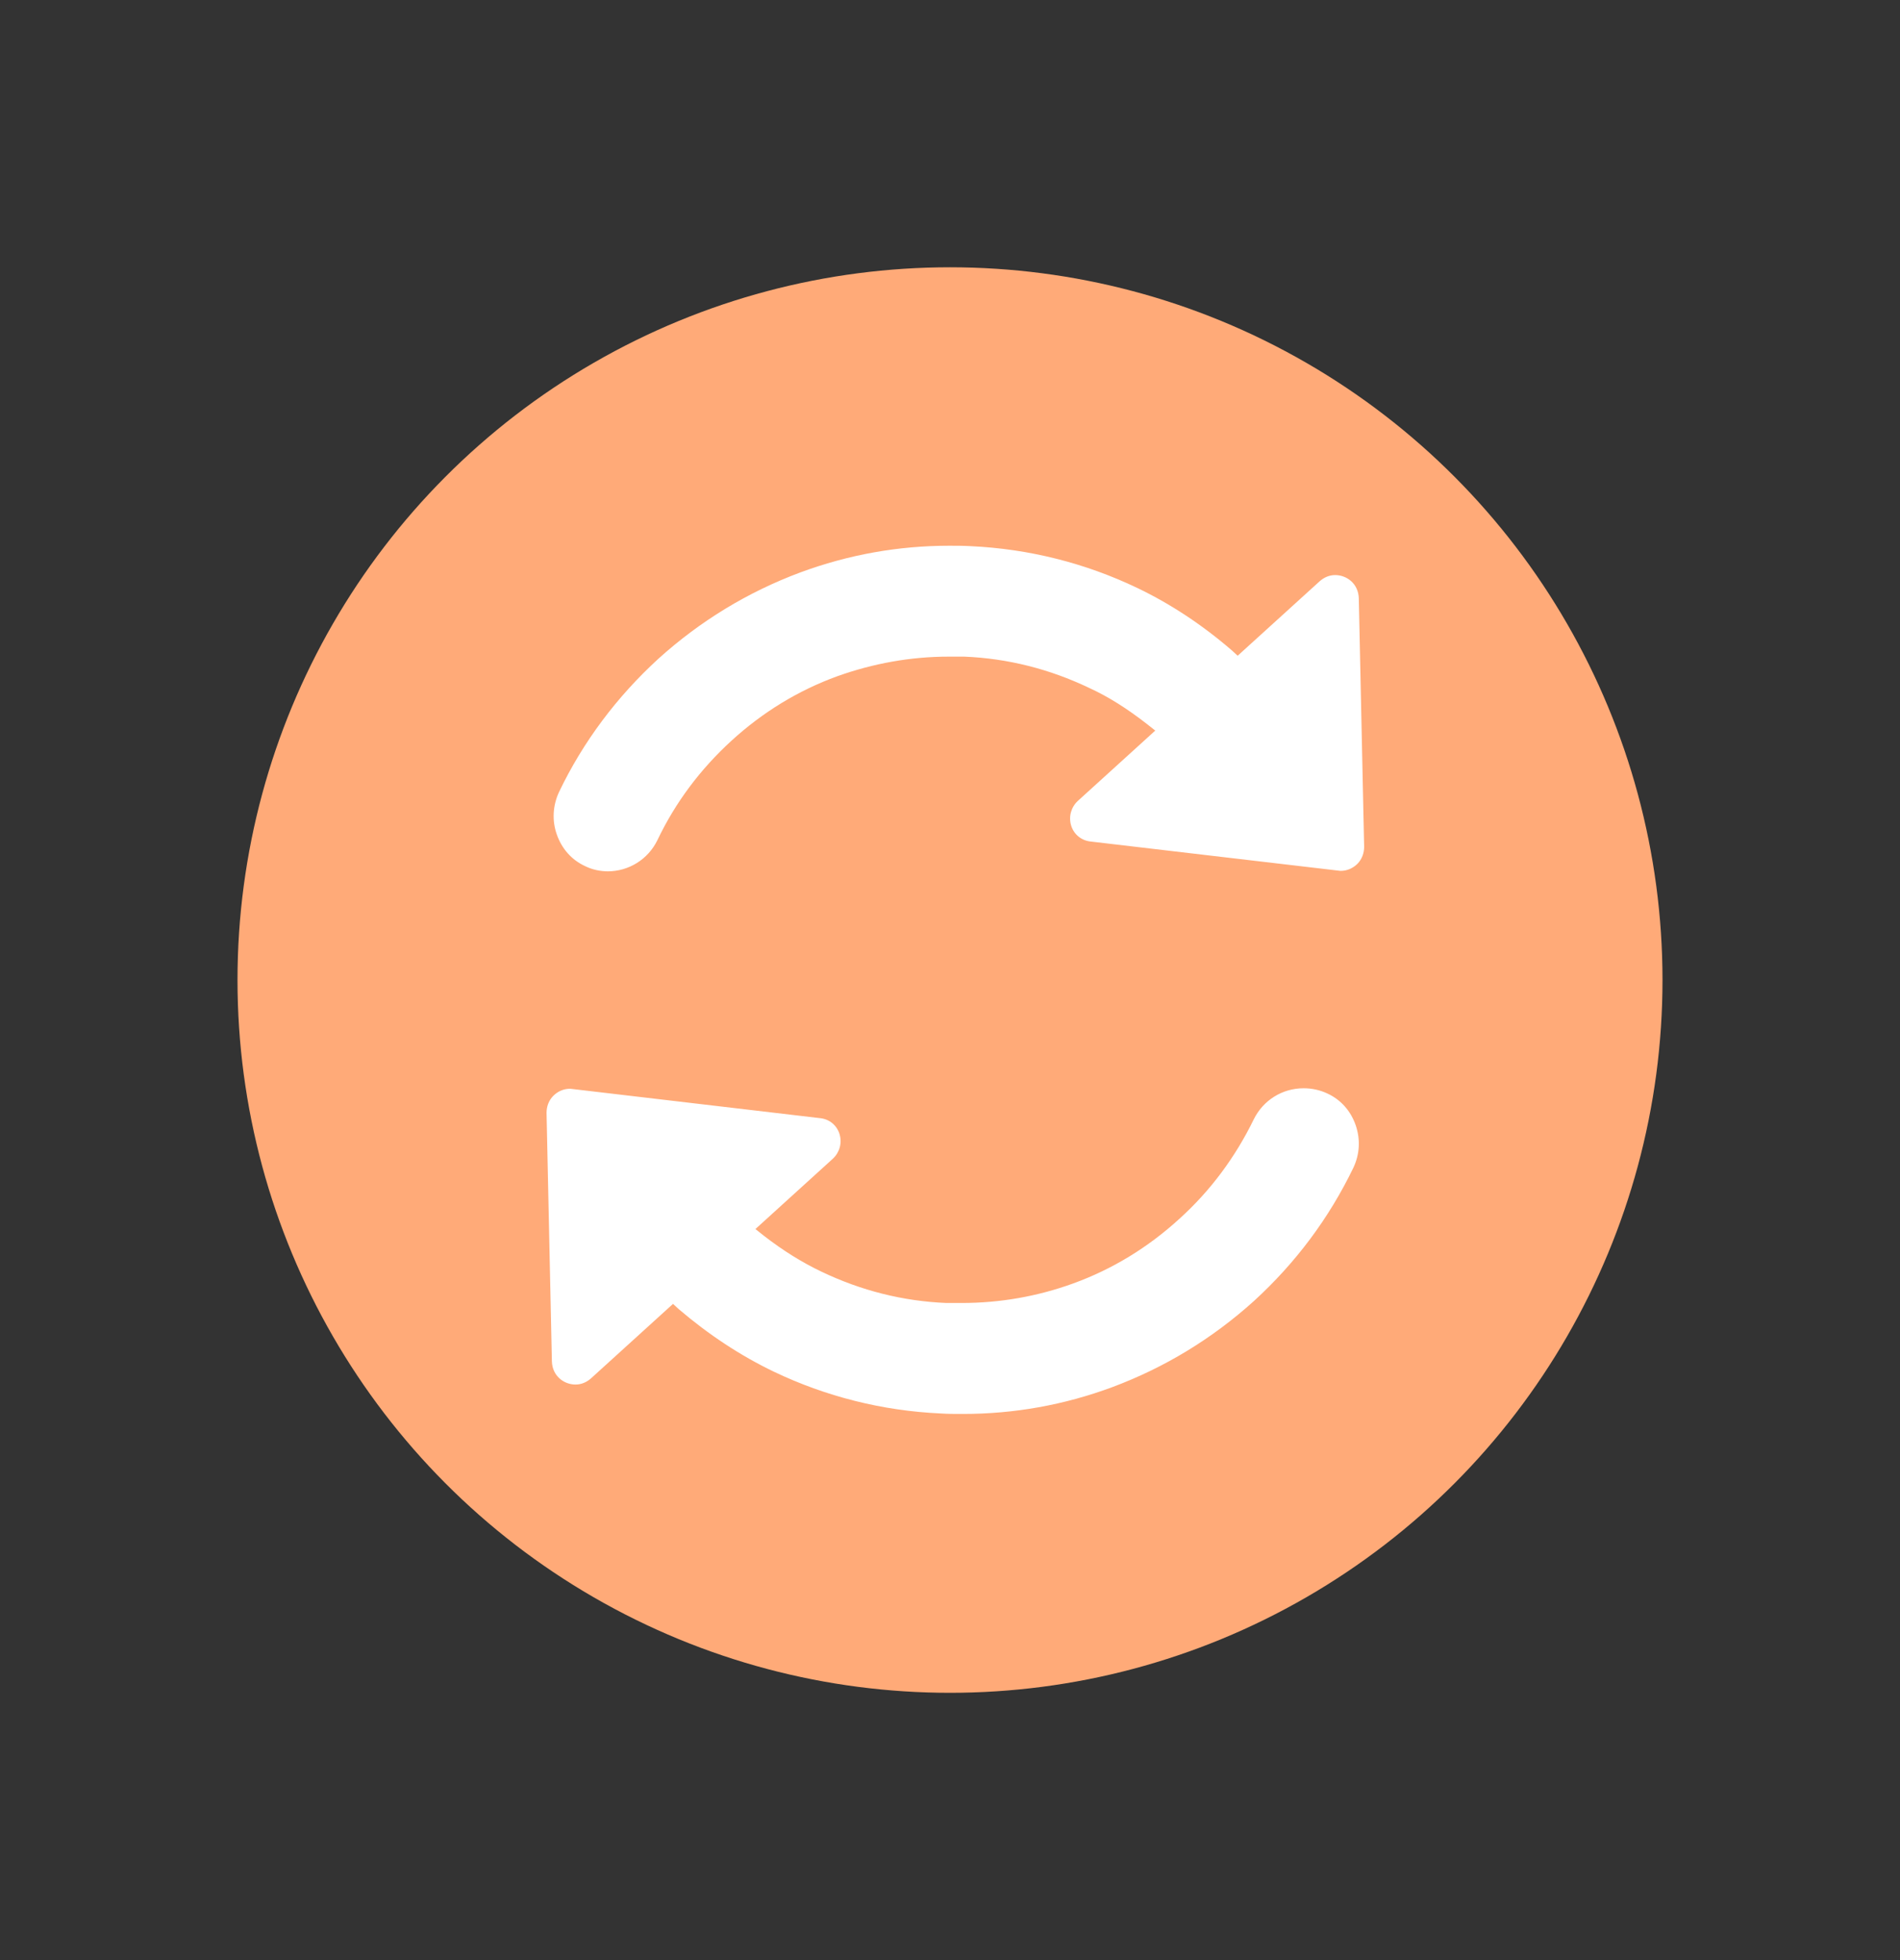 <svg width="32" height="33" viewBox="0 0 32 33" fill="none" xmlns="http://www.w3.org/2000/svg">
<rect x="0" y="0" width="32" height="33" fill="#333333" stroke="none"/>
<circle cx="16" cy="16.5" r="12" fill="#FFAA78"/>
<path d="M10.247 14.67C10.105 14.67 9.97 14.64 9.85 14.58C9.625 14.475 9.46 14.287 9.377 14.047C9.295 13.815 9.31 13.56 9.415 13.335C9.82 12.488 10.39 11.73 11.087 11.092C11.792 10.455 12.595 9.967 13.48 9.637C14.29 9.338 15.13 9.188 15.985 9.188C16.105 9.188 16.225 9.188 16.345 9.195C17.327 9.24 18.28 9.48 19.157 9.9C19.72 10.17 20.252 10.523 20.747 10.95L20.845 11.04L22.225 9.787C22.3 9.72 22.39 9.682 22.487 9.682C22.682 9.682 22.877 9.825 22.885 10.072L22.975 14.258C22.975 14.363 22.937 14.467 22.862 14.543C22.787 14.617 22.69 14.662 22.577 14.662L18.37 14.168C18.212 14.152 18.085 14.047 18.04 13.898C17.995 13.748 18.04 13.59 18.152 13.485L19.457 12.3L19.315 12.188C18.985 11.932 18.67 11.73 18.34 11.58C17.68 11.265 16.975 11.085 16.24 11.055C16.15 11.055 16.06 11.055 15.977 11.055C15.34 11.055 14.71 11.168 14.102 11.385C13.442 11.625 12.842 11.992 12.317 12.473C11.792 12.953 11.372 13.515 11.072 14.145C10.915 14.467 10.592 14.67 10.232 14.67H10.247Z" fill="white"/>
<path d="M16.195 23.805C16.075 23.805 15.963 23.805 15.843 23.797C14.86 23.752 13.908 23.512 13.03 23.092C12.468 22.822 11.935 22.47 11.433 22.042L11.335 21.952L9.955 23.205C9.88 23.272 9.79 23.31 9.693 23.31C9.498 23.31 9.303 23.167 9.295 22.92L9.205 18.735C9.205 18.63 9.243 18.525 9.318 18.45C9.393 18.375 9.49 18.33 9.603 18.33L13.81 18.825C13.968 18.84 14.095 18.945 14.14 19.095C14.185 19.245 14.14 19.402 14.028 19.507L12.723 20.692L12.865 20.805C13.195 21.06 13.51 21.255 13.84 21.412C14.5 21.727 15.205 21.907 15.94 21.937C16.023 21.937 16.113 21.937 16.195 21.937C16.848 21.937 17.478 21.825 18.078 21.607C18.738 21.367 19.338 21 19.863 20.52C20.388 20.047 20.808 19.477 21.115 18.847C21.273 18.525 21.595 18.322 21.955 18.322C22.098 18.322 22.233 18.352 22.36 18.412C22.585 18.517 22.75 18.705 22.833 18.945C22.915 19.185 22.9 19.432 22.795 19.657C22.383 20.512 21.82 21.262 21.123 21.9C20.418 22.537 19.615 23.025 18.73 23.355C17.92 23.655 17.08 23.805 16.218 23.805H16.195Z" fill="white"/>
</svg>
